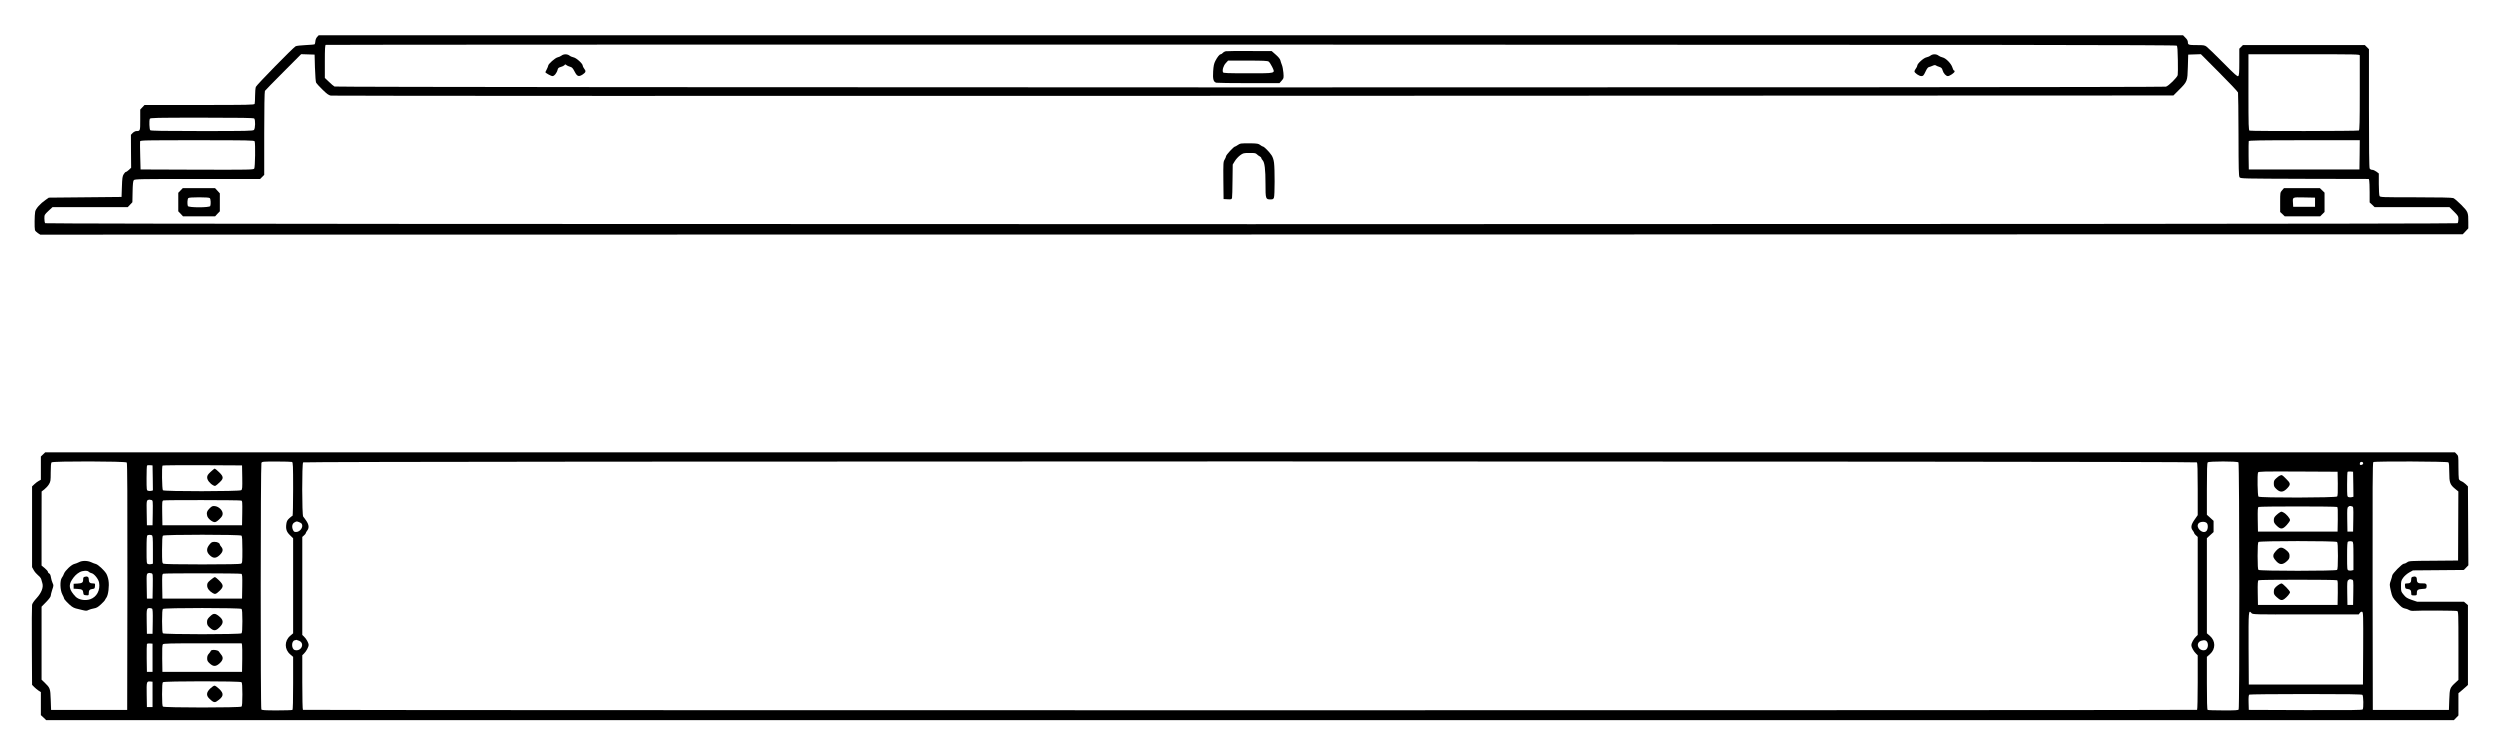 <?xml version="1.0" standalone="no"?>
<!DOCTYPE svg PUBLIC "-//W3C//DTD SVG 20010904//EN"
 "http://www.w3.org/TR/2001/REC-SVG-20010904/DTD/svg10.dtd">
<svg version="1.0" xmlns="http://www.w3.org/2000/svg"
 width="3548pt" height="1067pt" viewBox="0 0 3548 1067"
 preserveAspectRatio="xMidYMid meet">

<g transform="translate(0,1067) scale(0.1,-0.1)"
fill="#000000" stroke="none">
<path d="M4501 10146 c-13 -14 -24 -39 -25 -60 -2 -20 -6 -40 -10 -44 -4 -4
-62 -9 -129 -12 -67 -3 -131 -10 -142 -17 -39 -23 -554 -549 -564 -576 -6 -16
-11 -73 -11 -127 0 -54 -3 -105 -6 -114 -6 -14 -84 -16 -785 -16 l-778 0 -30
-32 -31 -33 0 -146 c0 -158 0 -159 -55 -159 -13 0 -36 -12 -51 -26 l-26 -27 1
-234 2 -234 -32 -30 c-17 -16 -36 -29 -43 -29 -6 0 -20 -15 -31 -33 -17 -27
-21 -55 -25 -177 l-5 -145 -516 -5 -516 -5 -43 -30 c-80 -55 -143 -126 -151
-170 -9 -47 -11 -231 -3 -260 3 -11 21 -30 41 -43 l34 -22 17190 2 17190 3 40
42 39 42 0 89 c0 139 -3 146 -99 244 -48 48 -99 92 -114 97 -19 7 -202 11
-532 11 -488 0 -505 1 -515 19 -5 11 -10 85 -10 169 l0 150 -34 26 c-19 14
-46 26 -60 26 -15 0 -30 8 -36 19 -7 13 -10 299 -10 856 l0 837 -29 29 -29 29
-865 0 -866 0 -25 -25 -26 -26 0 -188 c0 -153 -3 -191 -15 -201 -12 -10 -48
22 -214 190 -111 112 -215 213 -233 226 -29 22 -42 24 -134 24 -123 0 -134 3
-134 41 0 20 -11 41 -35 64 l-34 35 -13229 0 -13229 0 -22 -24z m26391 -124
c10 -9 14 -64 16 -204 2 -106 1 -202 -2 -214 -9 -35 -130 -154 -167 -164 -51
-15 -25965 -13 -25992 2 -12 6 -48 36 -79 67 l-58 55 0 232 c0 177 3 234 13
237 6 3 5917 5 13134 4 10739 -2 13124 -4 13135 -15z m-26422 -317 c4 -114 10
-198 17 -210 6 -11 47 -55 90 -97 61 -60 87 -79 118 -85 22 -4 5915 -6 13095
-3 l13055 5 75 75 c124 123 124 125 130 330 l5 175 90 3 90 3 260 -261 c143
-143 263 -270 267 -283 3 -12 6 -283 7 -603 1 -484 3 -583 15 -600 14 -19 37
-19 924 -22 l910 -2 6 -23 c3 -12 6 -87 6 -166 l0 -144 36 -33 35 -34 531 0
531 0 64 -63 c59 -59 63 -67 63 -108 0 -25 -5 -50 -12 -57 -18 -18 -34218 -18
-34236 0 -7 7 -12 36 -12 66 0 53 1 55 57 108 l58 54 534 0 534 0 33 35 33 35
3 148 c2 108 7 154 17 165 12 16 89 17 903 17 l890 0 29 29 29 29 0 589 c0
350 4 594 10 603 5 8 123 129 262 268 l252 253 96 -3 95 -3 5 -190z m29020
178 c0 -10 0 -252 0 -538 0 -400 -3 -521 -13 -527 -14 -9 -1528 -11 -1551 -2
-14 6 -16 63 -16 545 l0 539 790 0 c746 0 790 -1 790 -17z m-29882 -895 c18
-18 16 -143 -4 -162 -14 -14 -94 -16 -738 -16 -548 0 -725 3 -734 12 -12 12
-17 134 -6 162 6 14 80 16 738 16 556 0 735 -3 744 -12z m6 -324 c12 -32 7
-369 -6 -387 -12 -16 -70 -17 -813 -15 l-800 3 -5 191 c-3 105 -4 199 -2 208
3 15 71 16 812 16 727 0 808 -2 814 -16z m29874 -191 l-3 -208 -785 0 -785 0
-3 195 c-1 107 0 200 2 207 4 10 162 13 791 13 l785 0 -2 -207z"/>
<path d="M17399 9943 c-15 -2 -35 -13 -45 -24 -9 -10 -22 -19 -29 -19 -17 0
-48 -39 -77 -95 -20 -39 -26 -72 -31 -148 -7 -110 4 -150 45 -161 13 -3 219
-6 459 -6 l437 0 31 35 c30 35 31 37 25 113 -4 42 -13 93 -22 112 -8 19 -17
48 -21 64 -4 18 -28 48 -65 80 l-58 51 -312 1 c-171 1 -323 0 -337 -3z m606
-147 c11 -8 33 -41 49 -74 46 -97 64 -92 -344 -92 -286 0 -349 2 -353 14 -13
32 6 94 39 130 l33 36 278 0 c222 0 283 -3 298 -14z"/>
<path d="M7969 9881 c-13 -10 -39 -22 -56 -25 -35 -8 -133 -95 -133 -118 0 -7
-9 -30 -20 -51 -11 -20 -20 -39 -20 -41 0 -11 80 -56 101 -56 26 0 62 45 73
92 5 21 15 30 45 38 21 5 44 17 51 25 11 14 15 14 29 1 9 -8 32 -18 51 -23 29
-8 39 -19 65 -69 36 -70 58 -78 116 -40 44 30 48 47 19 83 -11 14 -20 33 -20
42 0 28 -91 110 -130 117 -19 4 -46 15 -59 26 -30 23 -82 23 -112 -1z"/>
<path d="M27399 9882 c-13 -11 -40 -22 -59 -26 -39 -7 -130 -89 -130 -117 0
-9 -9 -28 -20 -42 -11 -14 -20 -32 -20 -40 0 -22 65 -67 98 -67 25 0 32 7 58
62 19 42 36 64 49 66 11 2 35 11 53 19 22 10 36 12 45 5 6 -5 29 -15 49 -21
30 -10 39 -19 47 -48 12 -44 48 -83 75 -83 26 0 96 48 96 66 0 8 -4 14 -10 14
-5 0 -15 19 -22 43 -16 54 -92 132 -139 142 -19 4 -45 16 -58 26 -30 24 -82
24 -112 1z"/>
<path d="M17615 8633 c-16 -2 -40 -13 -53 -24 -14 -10 -30 -19 -35 -19 -17 0
-127 -119 -127 -137 0 -9 -9 -30 -20 -48 -19 -31 -20 -47 -18 -296 l3 -264 57
-3 c53 -3 58 -1 63 20 3 13 6 124 7 248 l3 225 30 49 c17 28 51 64 75 82 42
31 50 33 132 33 73 1 90 -2 105 -18 10 -10 28 -24 41 -30 12 -6 22 -17 22 -23
0 -7 9 -21 19 -32 29 -31 41 -127 41 -338 0 -211 2 -218 71 -218 33 0 41 4 49
26 12 31 13 404 1 494 -5 42 -18 80 -34 105 -30 47 -107 125 -123 125 -6 0
-24 10 -39 22 -24 19 -42 22 -134 24 -58 1 -119 0 -136 -3z"/>
<path d="M2562 7967 l-32 -33 0 -131 0 -132 34 -35 33 -36 228 0 228 0 33 36
34 35 0 128 0 127 -34 37 -34 37 -229 0 -229 0 -32 -33z m416 -109 c13 -13 16
-85 6 -112 -9 -24 -309 -24 -318 0 -10 27 -7 99 6 112 8 8 57 12 153 12 96 0
145 -4 153 -12z"/>
<path d="M32387 7969 c-27 -31 -27 -33 -27 -170 l0 -138 33 -30 32 -31 252 0
251 0 31 31 31 31 0 137 0 137 -33 32 -33 32 -255 0 -255 0 -27 -31z m468
-169 l0 -65 -155 0 -155 0 -3 54 c-5 86 -13 82 160 79 l153 -3 0 -65z"/>
<path d="M610 4220 l-30 -29 0 -165 0 -165 -28 -15 c-16 -8 -44 -29 -63 -47
l-34 -32 0 -573 0 -573 24 -43 c13 -24 41 -56 62 -73 21 -16 41 -41 44 -55 3
-14 10 -39 16 -56 18 -58 -11 -135 -80 -211 -37 -40 -63 -77 -66 -97 -3 -17
-5 -279 -3 -583 l3 -552 30 -31 c17 -17 45 -40 63 -52 l32 -20 0 -163 0 -164
38 -35 37 -36 17086 0 17085 0 32 33 32 33 0 158 0 158 26 21 c15 12 45 39 68
59 l41 37 0 566 0 567 -28 24 -28 24 -332 0 -332 0 -77 26 c-66 23 -84 34
-115 73 -37 44 -38 48 -38 122 0 70 3 81 31 120 18 25 55 57 85 74 l54 30 361
3 361 3 32 33 32 33 -3 560 -3 560 -32 32 c-18 17 -45 36 -62 42 -16 6 -32 20
-35 32 -3 12 -6 91 -6 175 0 149 -1 154 -25 177 l-24 25 -17100 0 -17100 0
-31 -30z m1189 -114 c8 -10 10 -478 9 -1762 l-3 -1749 -540 0 -540 0 -5 145
c-6 161 -7 165 -89 245 l-41 39 0 518 0 518 65 66 c40 41 65 75 65 88 0 12 10
51 21 85 21 60 21 65 5 98 -9 19 -19 55 -23 79 -4 29 -12 48 -24 55 -11 5 -19
16 -19 24 0 8 -20 31 -45 52 l-45 37 0 526 1 525 39 30 c22 17 51 49 65 72 23
39 25 50 25 170 0 87 4 133 12 141 19 19 1051 17 1067 -2z m2345 8 c14 -5 16
-49 16 -385 0 -208 -4 -379 -8 -379 -4 0 -25 -15 -45 -34 -29 -26 -38 -44 -43
-79 -11 -75 2 -115 52 -163 l44 -43 0 -675 0 -674 -42 -36 c-83 -71 -83 -191
0 -262 l42 -36 0 -373 c0 -249 -3 -376 -10 -380 -6 -4 -106 -7 -222 -7 -165 0
-213 3 -219 14 -13 20 -11 3475 1 3499 10 18 23 19 215 19 112 0 210 -3 219
-6z m27034 -6 c9 -9 12 -107 12 -381 l0 -368 -45 -65 c-50 -72 -57 -113 -25
-154 11 -14 20 -30 20 -36 0 -6 11 -20 25 -32 l25 -22 0 -695 0 -696 -23 -22
c-35 -34 -67 -91 -67 -122 0 -31 32 -88 67 -122 l23 -22 0 -385 c0 -219 -4
-387 -9 -390 -12 -8 -26870 -8 -26882 0 -5 3 -9 170 -9 390 l0 385 23 22 c33
32 67 94 67 124 0 29 -32 87 -67 120 l-23 22 0 696 0 695 25 22 c14 12 25 26
25 32 0 6 9 22 20 36 29 37 25 82 -12 137 -18 26 -38 54 -45 61 -18 19 -19
752 -1 770 18 18 26858 18 26876 0z m590 0 c15 -15 17 -3484 3 -3507 -7 -11
-50 -14 -219 -13 -116 0 -216 3 -221 7 -8 4 -11 127 -11 380 l0 373 44 39 c82
72 81 188 -2 259 l-42 36 0 675 0 675 48 44 47 43 0 80 0 79 -47 43 -48 43 0
366 c0 271 3 369 12 378 17 17 419 17 436 0z m1770 -17 c-2 -9 -13 -17 -26
-19 -16 -3 -22 2 -22 16 0 11 6 22 13 25 20 7 38 -4 35 -22z m1210 17 c8 -8
12 -54 12 -141 0 -147 10 -175 86 -237 l43 -35 -2 -490 -2 -490 -349 -3 c-330
-2 -349 -3 -373 -22 -14 -11 -35 -20 -47 -20 -25 0 -166 -143 -166 -169 -1 -9
-9 -41 -20 -71 -19 -55 -19 -55 1 -147 21 -89 23 -93 90 -166 55 -60 76 -76
106 -82 21 -3 49 -13 62 -22 16 -10 40 -14 70 -12 86 7 596 4 614 -3 16 -7 17
-40 17 -492 l0 -485 -41 -38 c-81 -75 -83 -82 -89 -243 l-5 -145 -540 0 -540
0 -3 1754 c-2 1397 0 1756 10 1763 22 14 1052 10 1066 -4z m-32580 -220 l2
-178 -24 -6 c-14 -3 -34 -3 -45 1 -20 6 -21 13 -21 179 0 95 3 176 7 180 4 4
23 6 43 4 l35 -3 3 -177z m1270 7 c2 -151 1 -171 -15 -182 -24 -18 -1093 -19
-1111 -1 -13 13 -18 339 -5 351 3 4 259 6 567 5 l561 -3 3 -170z m29740 -89
c2 -116 -1 -173 -9 -182 -16 -19 -1098 -21 -1117 -2 -13 13 -18 311 -6 342 6
15 62 16 568 14 l561 -3 3 -169z m220 -8 l2 -178 -24 -6 c-14 -3 -34 -3 -45 1
-20 6 -21 13 -21 179 0 95 3 176 7 180 4 4 23 6 43 4 l35 -3 3 -177z m-31250
-224 c22 -6 22 -7 20 -183 l-3 -176 -40 0 -40 0 -3 177 c-3 186 -4 178 38 187
3 0 15 -2 28 -5z m1275 -8 c16 -4 17 -19 15 -178 l-3 -173 -565 0 -565 0 -3
173 c-2 164 -1 173 17 180 21 7 1074 6 1104 -2z m29745 -91 c10 -3 12 -45 10
-177 l-3 -173 -565 0 -565 0 -3 170 c-2 135 0 172 11 180 14 10 1088 10 1115
0z m210 9 c22 -6 22 -7 20 -183 l-3 -176 -40 0 -40 0 -3 170 c-2 151 -1 171
15 182 19 15 20 15 51 7z m-29131 -225 c15 -5 31 -16 35 -22 28 -44 -22 -117
-80 -117 -27 0 -34 5 -46 34 -18 44 -8 87 25 103 29 16 31 16 66 2z m27069
-10 c27 -22 21 -102 -9 -121 -56 -36 -145 53 -109 109 19 30 88 37 118 12z
m-29162 -175 c14 -5 16 -33 16 -205 l0 -199 -24 -6 c-14 -3 -34 -3 -45 1 -20
6 -21 13 -21 205 0 149 3 200 13 203 18 8 43 8 61 1z m1274 -6 c8 -8 12 -67
12 -200 0 -175 -1 -188 -19 -198 -13 -6 -204 -10 -551 -10 -347 0 -538 4 -551
10 -18 10 -19 23 -19 198 0 133 4 192 12 200 17 17 1099 17 1116 0z m29740
-90 c8 -8 12 -67 12 -198 0 -131 -4 -190 -12 -198 -17 -17 -1099 -17 -1116 0
-8 8 -12 67 -12 198 0 131 4 190 12 198 17 17 1099 17 1116 0z m216 6 c14 -5
16 -33 16 -205 l0 -199 -24 -6 c-14 -3 -34 -3 -45 1 -20 6 -21 13 -21 205 0
149 3 200 13 203 18 8 43 8 61 1z m-31236 -450 c22 -6 22 -7 20 -183 l-3 -176
-40 0 -40 0 -3 177 c-3 186 -4 178 38 187 3 0 15 -2 28 -5z m1277 -8 c13 -5
15 -32 13 -178 l-3 -173 -565 0 -565 0 -3 173 c-2 164 -1 173 17 180 23 8
1084 7 1106 -2z m29743 -91 c10 -3 12 -44 10 -177 l-3 -173 -565 0 -565 0 -3
170 c-2 135 0 172 11 180 14 10 1087 10 1115 0z m210 9 c22 -6 22 -7 20 -183
l-3 -176 -40 0 -40 0 -3 170 c-2 151 -1 171 15 182 19 15 20 15 51 7z m-31220
-412 c9 -7 12 -50 10 -183 l-3 -174 -40 0 -40 0 -3 174 c-3 184 -1 191 43 191
11 0 26 -4 33 -8z m1270 -4 c8 -8 12 -61 12 -173 0 -112 -4 -165 -12 -173 -17
-17 -1099 -17 -1116 0 -8 8 -12 61 -12 173 0 112 4 165 12 173 17 17 1099 17
1116 0z m29294 -78 l753 0 16 22 c10 13 22 19 33 15 15 -6 16 -52 14 -519 l-3
-513 -810 0 -810 0 -3 509 c-2 535 -1 555 40 506 17 -21 25 -21 770 -20z
m-28477 -374 c85 -36 32 -155 -60 -132 -51 13 -53 129 -2 139 12 2 23 5 25 6
1 0 18 -5 37 -13z m27085 -30 c14 -43 -4 -94 -36 -102 -93 -23 -146 102 -55
132 50 16 78 7 91 -30z m-29165 -211 l0 -200 -40 0 -40 0 -3 190 c-1 104 0
195 3 203 3 9 18 12 42 10 l38 -3 0 -200z m1270 183 c3 -13 4 -104 3 -203 l-3
-180 -565 0 -565 0 -3 189 c-2 130 1 193 9 202 9 12 107 14 565 14 l554 0 5
-22z m-1270 -703 l0 -180 -40 0 -40 0 -3 174 c-3 190 -2 193 53 189 l30 -3 0
-180z m1263 173 c8 -8 12 -61 12 -173 0 -112 -4 -165 -12 -173 -17 -17 -1099
-17 -1116 0 -8 8 -12 61 -12 173 0 112 4 165 12 173 17 17 1099 17 1116 0z
m30100 -180 c14 -14 17 -185 4 -206 -7 -10 -176 -12 -813 -10 l-804 3 -3 104
c-2 77 1 107 10 113 7 4 369 8 803 8 602 0 794 -3 803 -12z"/>
<path d="M1120 2691 c-19 -10 -49 -21 -66 -25 -40 -9 -131 -95 -146 -138 -6
-18 -19 -44 -30 -57 -29 -39 -26 -176 7 -237 14 -26 25 -52 25 -58 0 -13 65
-81 108 -113 16 -12 42 -25 58 -28 16 -3 56 -13 90 -22 54 -13 64 -14 90 0 16
8 50 18 75 22 37 6 58 17 103 59 31 29 56 56 56 60 0 4 9 19 20 34 27 37 43
166 30 244 -5 33 -19 76 -31 96 -30 50 -118 131 -149 138 -14 3 -43 14 -66 25
-53 24 -129 25 -174 0z m139 -135 c7 -8 26 -18 42 -21 36 -8 96 -83 105 -132
20 -107 -33 -207 -127 -238 -72 -24 -164 -7 -207 38 -89 94 -103 157 -52 237
35 54 65 84 111 110 41 23 112 26 128 6z"/>
<path d="M1198 2483 c-13 -3 -18 -14 -18 -38 0 -43 -14 -53 -80 -57 l-55 -3 0
-35 0 -35 55 -3 c64 -4 78 -13 82 -55 3 -29 6 -32 41 -35 36 -3 37 -2 37 31 0
40 13 54 55 59 27 3 30 7 33 41 3 36 2 37 -30 37 -42 0 -58 15 -58 56 0 20 -6
34 -16 38 -17 6 -19 6 -46 -1z"/>
<path d="M2990 3974 c-41 -38 -50 -53 -50 -81 0 -36 40 -87 88 -112 26 -14 31
-11 94 49 54 50 51 78 -14 140 -29 28 -56 50 -61 50 -4 0 -30 -21 -57 -46z"/>
<path d="M32355 3920 c-11 -4 -35 -22 -52 -39 -28 -25 -33 -37 -33 -73 0 -37
6 -49 33 -75 57 -56 101 -53 160 10 48 52 46 69 -18 131 -60 60 -59 59 -90 46z"/>
<path d="M2978 3459 c-41 -40 -50 -67 -37 -112 11 -38 71 -87 107 -87 16 0 40
16 68 44 35 34 44 51 44 77 0 46 -54 99 -108 106 -33 4 -43 1 -74 -28z"/>
<path d="M32355 3398 c-11 -6 -35 -24 -52 -41 -26 -25 -33 -39 -33 -70 0 -32
7 -45 41 -78 57 -55 84 -53 143 11 25 27 46 58 46 69 0 25 -53 87 -91 107 -33
16 -29 16 -54 2z"/>
<path d="M2972 2941 c-45 -56 -44 -104 4 -150 50 -49 91 -48 144 4 45 44 51
79 20 115 -11 13 -20 27 -20 31 0 21 -35 39 -74 39 -38 0 -46 -5 -74 -39z"/>
<path d="M32350 2893 c-26 -11 -78 -68 -85 -95 -8 -30 2 -52 42 -95 49 -52 91
-51 152 6 27 26 34 39 34 71 0 32 -7 45 -34 71 -45 42 -77 54 -109 42z"/>
<path d="M2988 2439 c-42 -36 -48 -46 -48 -79 0 -39 28 -77 79 -107 33 -20 46
-16 95 30 62 59 61 83 -3 148 -26 27 -55 49 -62 49 -8 -1 -35 -19 -61 -41z"/>
<path d="M32329 2365 c-48 -36 -59 -53 -59 -96 0 -30 7 -43 39 -72 53 -48 74
-53 110 -28 38 27 81 79 81 97 0 19 -102 124 -121 124 -8 0 -31 -11 -50 -25z"/>
<path d="M3020 1953 c-8 -3 -30 -21 -49 -40 -27 -28 -33 -42 -33 -75 1 -33 7
-46 36 -73 62 -57 92 -53 157 19 39 43 38 83 -3 123 -50 47 -76 58 -108 46z"/>
<path d="M3008 1444 c-10 -3 -18 -9 -18 -14 0 -5 -11 -21 -25 -36 -18 -19 -25
-38 -25 -67 0 -33 6 -45 37 -73 51 -47 88 -46 142 4 48 45 54 82 18 124 -12
14 -26 34 -32 43 -10 16 -67 27 -97 19z"/>
<path d="M2982 897 c-55 -55 -58 -98 -9 -144 51 -49 72 -57 102 -37 100 66
109 107 36 177 -27 26 -57 47 -67 46 -11 0 -38 -20 -62 -42z"/>
<path d="M34238 2483 c-13 -3 -18 -14 -18 -37 0 -41 -15 -56 -58 -56 -32 0
-33 -1 -30 -37 3 -34 6 -38 33 -41 42 -5 55 -19 55 -58 0 -33 1 -34 40 -34 39
0 40 1 40 34 0 44 14 54 80 58 52 3 55 4 58 32 5 39 -10 50 -64 47 -55 -3 -74
11 -74 54 0 21 -6 35 -16 39 -17 6 -19 6 -46 -1z"/>
</g>
</svg>
